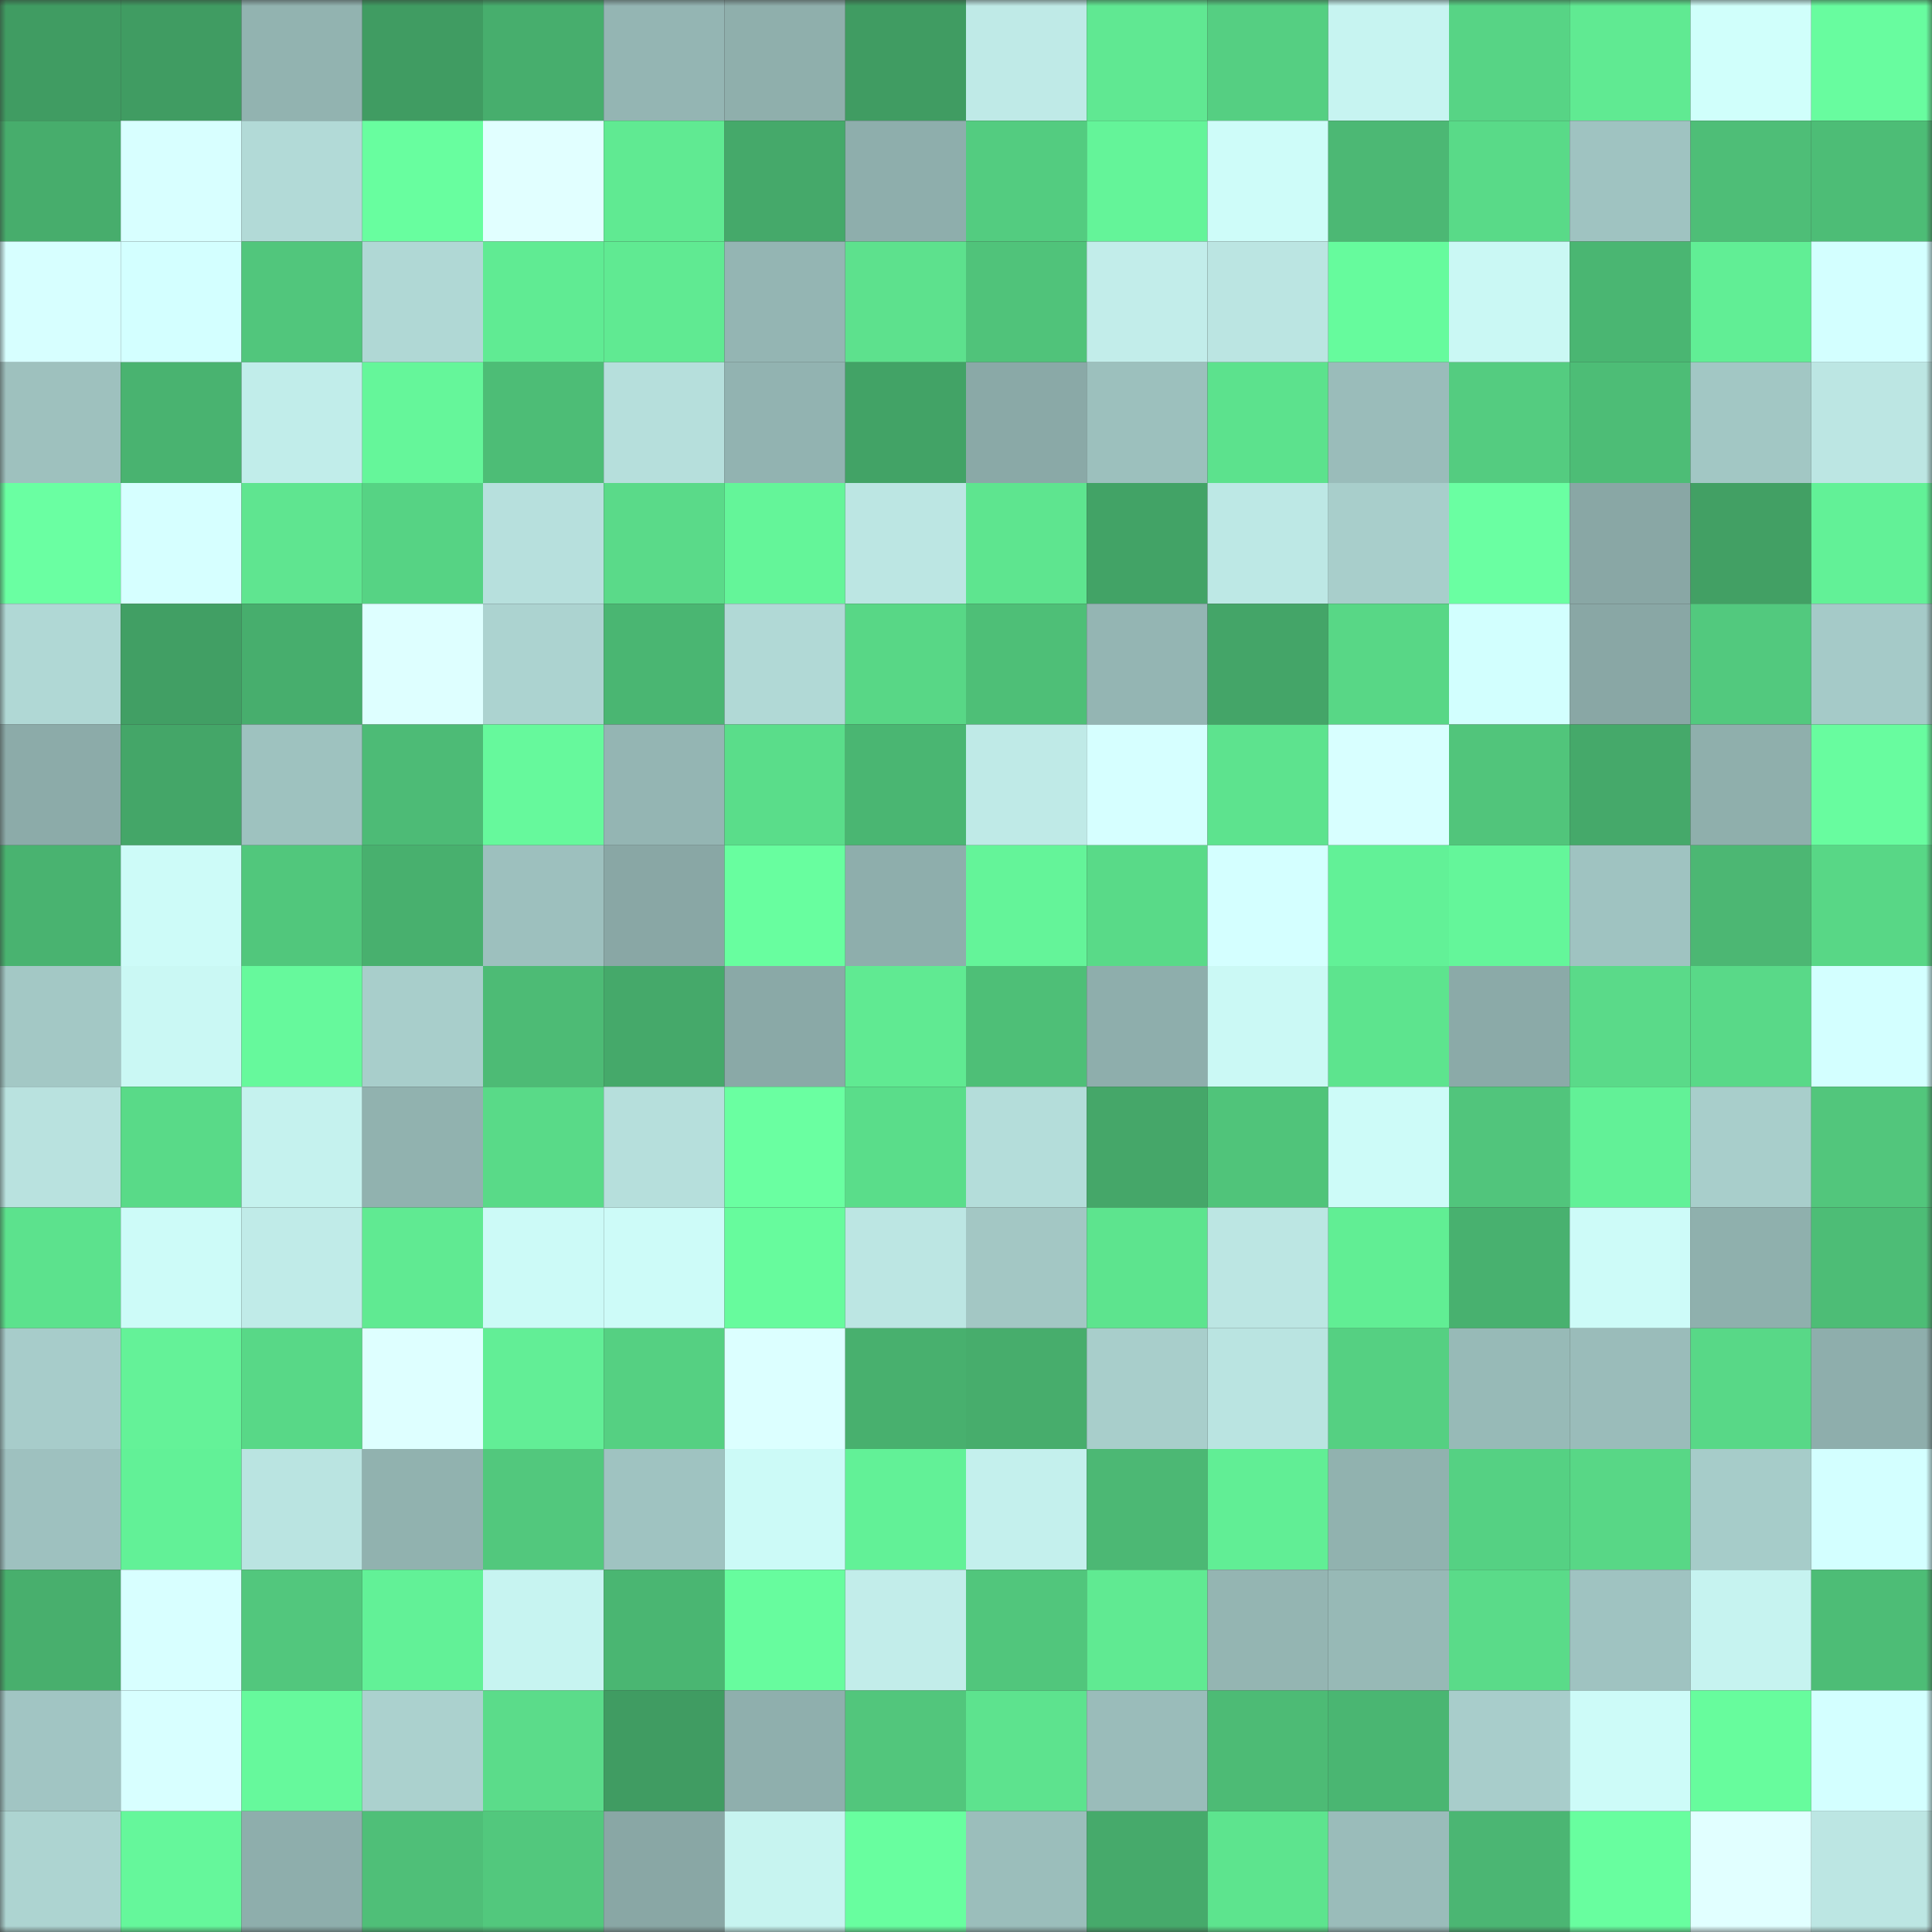 <svg viewBox="0 0 160 160" fill="none" role="img" xmlns="http://www.w3.org/2000/svg" width="240" height="240" name="lens%2Clenseth1.lens"><rect x="0" y="0" width="160" height="160" fill="#333333" stroke="none"/><mask id="2027158568" mask-type="alpha" maskUnits="userSpaceOnUse" x="0" y="0" width="160" height="160"><rect width="160" height="160" fill="#FFFFFF"></rect></mask><g mask="url(#2027158568)"><rect x="0" y="0" width="10" height="10" fill="#409c62"></rect><rect x="10" y="0" width="10" height="10" fill="#409c62"></rect><rect x="20" y="0" width="10" height="10" fill="#92b3b0"></rect><rect x="30" y="0" width="10" height="10" fill="#409c62"></rect><rect x="40" y="0" width="10" height="10" fill="#47ae6d"></rect><rect x="50" y="0" width="10" height="10" fill="#94b5b3"></rect><rect x="60" y="0" width="10" height="10" fill="#8fafac"></rect><rect x="70" y="0" width="10" height="10" fill="#409c62"></rect><rect x="80" y="0" width="10" height="10" fill="#bfeae7"></rect><rect x="90" y="0" width="10" height="10" fill="#60e892"></rect><rect x="100" y="0" width="10" height="10" fill="#55cf82"></rect><rect x="110" y="0" width="10" height="10" fill="#c7f4f1"></rect><rect x="120" y="0" width="10" height="10" fill="#57d485"></rect><rect x="130" y="0" width="10" height="10" fill="#60ea92"></rect><rect x="140" y="0" width="10" height="10" fill="#d0fffb"></rect><rect x="150" y="0" width="10" height="10" fill="#68fc9f"></rect><rect x="0" y="10" width="10" height="10" fill="#47ad6c"></rect><rect x="10" y="10" width="10" height="10" fill="#d8ffff"></rect><rect x="20" y="10" width="10" height="10" fill="#b2dad7"></rect><rect x="30" y="10" width="10" height="10" fill="#68fe9f"></rect><rect x="40" y="10" width="10" height="10" fill="#e1ffff"></rect><rect x="50" y="10" width="10" height="10" fill="#60ea92"></rect><rect x="60" y="10" width="10" height="10" fill="#45a96a"></rect><rect x="70" y="10" width="10" height="10" fill="#8eaeac"></rect><rect x="80" y="10" width="10" height="10" fill="#53cc80"></rect><rect x="90" y="10" width="10" height="10" fill="#64f499"></rect><rect x="100" y="10" width="10" height="10" fill="#cefcf9"></rect><rect x="110" y="10" width="10" height="10" fill="#4cb874"></rect><rect x="120" y="10" width="10" height="10" fill="#59da88"></rect><rect x="130" y="10" width="10" height="10" fill="#9fc3c1"></rect><rect x="140" y="10" width="10" height="10" fill="#4ebe77"></rect><rect x="150" y="10" width="10" height="10" fill="#4dbd76"></rect><rect x="0" y="20" width="10" height="10" fill="#d7ffff"></rect><rect x="10" y="20" width="10" height="10" fill="#d3ffff"></rect><rect x="20" y="20" width="10" height="10" fill="#51c67c"></rect><rect x="30" y="20" width="10" height="10" fill="#b0d8d5"></rect><rect x="40" y="20" width="10" height="10" fill="#60eb93"></rect><rect x="50" y="20" width="10" height="10" fill="#60ea92"></rect><rect x="60" y="20" width="10" height="10" fill="#94b5b3"></rect><rect x="70" y="20" width="10" height="10" fill="#5de18d"></rect><rect x="80" y="20" width="10" height="10" fill="#50c37a"></rect><rect x="90" y="20" width="10" height="10" fill="#c2edea"></rect><rect x="100" y="20" width="10" height="10" fill="#bbe5e2"></rect><rect x="110" y="20" width="10" height="10" fill="#66fb9d"></rect><rect x="120" y="20" width="10" height="10" fill="#caf8f4"></rect><rect x="130" y="20" width="10" height="10" fill="#4ab672"></rect><rect x="140" y="20" width="10" height="10" fill="#61ee95"></rect><rect x="150" y="20" width="10" height="10" fill="#d3ffff"></rect><rect x="0" y="30" width="10" height="10" fill="#9ec1be"></rect><rect x="10" y="30" width="10" height="10" fill="#49b370"></rect><rect x="20" y="30" width="10" height="10" fill="#c1edea"></rect><rect x="30" y="30" width="10" height="10" fill="#65f69a"></rect><rect x="40" y="30" width="10" height="10" fill="#4dbd76"></rect><rect x="50" y="30" width="10" height="10" fill="#b6dfdc"></rect><rect x="60" y="30" width="10" height="10" fill="#92b3b1"></rect><rect x="70" y="30" width="10" height="10" fill="#42a366"></rect><rect x="80" y="30" width="10" height="10" fill="#8aa9a7"></rect><rect x="90" y="30" width="10" height="10" fill="#9cc0bd"></rect><rect x="100" y="30" width="10" height="10" fill="#5ce28d"></rect><rect x="110" y="30" width="10" height="10" fill="#9abcba"></rect><rect x="120" y="30" width="10" height="10" fill="#54cc80"></rect><rect x="130" y="30" width="10" height="10" fill="#4dbd76"></rect><rect x="140" y="30" width="10" height="10" fill="#a2c7c4"></rect><rect x="150" y="30" width="10" height="10" fill="#bce6e3"></rect><rect x="0" y="40" width="10" height="10" fill="#6affa2"></rect><rect x="10" y="40" width="10" height="10" fill="#d6ffff"></rect><rect x="20" y="40" width="10" height="10" fill="#5fe590"></rect><rect x="30" y="40" width="10" height="10" fill="#56d384"></rect><rect x="40" y="40" width="10" height="10" fill="#b7e0dd"></rect><rect x="50" y="40" width="10" height="10" fill="#5ada89"></rect><rect x="60" y="40" width="10" height="10" fill="#64f599"></rect><rect x="70" y="40" width="10" height="10" fill="#bce6e3"></rect><rect x="80" y="40" width="10" height="10" fill="#5ee58f"></rect><rect x="90" y="40" width="10" height="10" fill="#42a366"></rect><rect x="100" y="40" width="10" height="10" fill="#bde8e5"></rect><rect x="110" y="40" width="10" height="10" fill="#a8cecb"></rect><rect x="120" y="40" width="10" height="10" fill="#6affa2"></rect><rect x="130" y="40" width="10" height="10" fill="#89a7a5"></rect><rect x="140" y="40" width="10" height="10" fill="#42a064"></rect><rect x="150" y="40" width="10" height="10" fill="#62f197"></rect><rect x="0" y="50" width="10" height="10" fill="#b0d8d5"></rect><rect x="10" y="50" width="10" height="10" fill="#419f64"></rect><rect x="20" y="50" width="10" height="10" fill="#47ae6d"></rect><rect x="30" y="50" width="10" height="10" fill="#deffff"></rect><rect x="40" y="50" width="10" height="10" fill="#acd3d0"></rect><rect x="50" y="50" width="10" height="10" fill="#4ab672"></rect><rect x="60" y="50" width="10" height="10" fill="#b1d9d6"></rect><rect x="70" y="50" width="10" height="10" fill="#58d786"></rect><rect x="80" y="50" width="10" height="10" fill="#4ebf77"></rect><rect x="90" y="50" width="10" height="10" fill="#94b5b3"></rect><rect x="100" y="50" width="10" height="10" fill="#44a568"></rect><rect x="110" y="50" width="10" height="10" fill="#58d786"></rect><rect x="120" y="50" width="10" height="10" fill="#d2fffe"></rect><rect x="130" y="50" width="10" height="10" fill="#89a7a5"></rect><rect x="140" y="50" width="10" height="10" fill="#52c97e"></rect><rect x="150" y="50" width="10" height="10" fill="#a5cac8"></rect><rect x="0" y="60" width="10" height="10" fill="#8caba9"></rect><rect x="10" y="60" width="10" height="10" fill="#44a668"></rect><rect x="20" y="60" width="10" height="10" fill="#9ec2bf"></rect><rect x="30" y="60" width="10" height="10" fill="#4dbb76"></rect><rect x="40" y="60" width="10" height="10" fill="#66f99c"></rect><rect x="50" y="60" width="10" height="10" fill="#94b5b3"></rect><rect x="60" y="60" width="10" height="10" fill="#5add8a"></rect><rect x="70" y="60" width="10" height="10" fill="#4ab672"></rect><rect x="80" y="60" width="10" height="10" fill="#bfeae7"></rect><rect x="90" y="60" width="10" height="10" fill="#d6ffff"></rect><rect x="100" y="60" width="10" height="10" fill="#5de38e"></rect><rect x="110" y="60" width="10" height="10" fill="#d8ffff"></rect><rect x="120" y="60" width="10" height="10" fill="#51c57b"></rect><rect x="130" y="60" width="10" height="10" fill="#45a96a"></rect><rect x="140" y="60" width="10" height="10" fill="#8fafac"></rect><rect x="150" y="60" width="10" height="10" fill="#68fc9f"></rect><rect x="0" y="70" width="10" height="10" fill="#49b370"></rect><rect x="10" y="70" width="10" height="10" fill="#cdfbf8"></rect><rect x="20" y="70" width="10" height="10" fill="#51c77c"></rect><rect x="30" y="70" width="10" height="10" fill="#48b06e"></rect><rect x="40" y="70" width="10" height="10" fill="#9dc0be"></rect><rect x="50" y="70" width="10" height="10" fill="#89a7a5"></rect><rect x="60" y="70" width="10" height="10" fill="#68fe9f"></rect><rect x="70" y="70" width="10" height="10" fill="#8eaeac"></rect><rect x="80" y="70" width="10" height="10" fill="#64f499"></rect><rect x="90" y="70" width="10" height="10" fill="#59da88"></rect><rect x="100" y="70" width="10" height="10" fill="#d4ffff"></rect><rect x="110" y="70" width="10" height="10" fill="#62f197"></rect><rect x="120" y="70" width="10" height="10" fill="#64f69a"></rect><rect x="130" y="70" width="10" height="10" fill="#9fc3c1"></rect><rect x="140" y="70" width="10" height="10" fill="#4cb773"></rect><rect x="150" y="70" width="10" height="10" fill="#58d786"></rect><rect x="0" y="80" width="10" height="10" fill="#a3c8c5"></rect><rect x="10" y="80" width="10" height="10" fill="#caf8f4"></rect><rect x="20" y="80" width="10" height="10" fill="#66f99c"></rect><rect x="30" y="80" width="10" height="10" fill="#a8cecb"></rect><rect x="40" y="80" width="10" height="10" fill="#4dbb75"></rect><rect x="50" y="80" width="10" height="10" fill="#45a96a"></rect><rect x="60" y="80" width="10" height="10" fill="#8aa9a7"></rect><rect x="70" y="80" width="10" height="10" fill="#60ea92"></rect><rect x="80" y="80" width="10" height="10" fill="#4ebf77"></rect><rect x="90" y="80" width="10" height="10" fill="#8eaeac"></rect><rect x="100" y="80" width="10" height="10" fill="#cbf9f5"></rect><rect x="110" y="80" width="10" height="10" fill="#5de48e"></rect><rect x="120" y="80" width="10" height="10" fill="#8baaa8"></rect><rect x="130" y="80" width="10" height="10" fill="#5ada89"></rect><rect x="140" y="80" width="10" height="10" fill="#59d988"></rect><rect x="150" y="80" width="10" height="10" fill="#d3ffff"></rect><rect x="0" y="90" width="10" height="10" fill="#b9e2df"></rect><rect x="10" y="90" width="10" height="10" fill="#59da88"></rect><rect x="20" y="90" width="10" height="10" fill="#c5f2ee"></rect><rect x="30" y="90" width="10" height="10" fill="#91b2af"></rect><rect x="40" y="90" width="10" height="10" fill="#59da88"></rect><rect x="50" y="90" width="10" height="10" fill="#b6dfdc"></rect><rect x="60" y="90" width="10" height="10" fill="#6affa1"></rect><rect x="70" y="90" width="10" height="10" fill="#5add8a"></rect><rect x="80" y="90" width="10" height="10" fill="#b4ddda"></rect><rect x="90" y="90" width="10" height="10" fill="#45a769"></rect><rect x="100" y="90" width="10" height="10" fill="#50c47a"></rect><rect x="110" y="90" width="10" height="10" fill="#cdfbf8"></rect><rect x="120" y="90" width="10" height="10" fill="#51c57c"></rect><rect x="130" y="90" width="10" height="10" fill="#62f197"></rect><rect x="140" y="90" width="10" height="10" fill="#a8cecb"></rect><rect x="150" y="90" width="10" height="10" fill="#52c67c"></rect><rect x="0" y="100" width="10" height="10" fill="#5ce28d"></rect><rect x="10" y="100" width="10" height="10" fill="#cdfbf8"></rect><rect x="20" y="100" width="10" height="10" fill="#c0ebe8"></rect><rect x="30" y="100" width="10" height="10" fill="#60ea92"></rect><rect x="40" y="100" width="10" height="10" fill="#ccfaf7"></rect><rect x="50" y="100" width="10" height="10" fill="#cdfbf8"></rect><rect x="60" y="100" width="10" height="10" fill="#67fb9d"></rect><rect x="70" y="100" width="10" height="10" fill="#bce6e3"></rect><rect x="80" y="100" width="10" height="10" fill="#a3c7c4"></rect><rect x="90" y="100" width="10" height="10" fill="#5de48e"></rect><rect x="100" y="100" width="10" height="10" fill="#bce6e3"></rect><rect x="110" y="100" width="10" height="10" fill="#61ee94"></rect><rect x="120" y="100" width="10" height="10" fill="#48b16f"></rect><rect x="130" y="100" width="10" height="10" fill="#cdfbf8"></rect><rect x="140" y="100" width="10" height="10" fill="#8fb0ad"></rect><rect x="150" y="100" width="10" height="10" fill="#4dbd76"></rect><rect x="0" y="110" width="10" height="10" fill="#a7ccca"></rect><rect x="10" y="110" width="10" height="10" fill="#64f298"></rect><rect x="20" y="110" width="10" height="10" fill="#58d887"></rect><rect x="30" y="110" width="10" height="10" fill="#deffff"></rect><rect x="40" y="110" width="10" height="10" fill="#62ee96"></rect><rect x="50" y="110" width="10" height="10" fill="#55d082"></rect><rect x="60" y="110" width="10" height="10" fill="#dcffff"></rect><rect x="70" y="110" width="10" height="10" fill="#48b06e"></rect><rect x="80" y="110" width="10" height="10" fill="#47ad6c"></rect><rect x="90" y="110" width="10" height="10" fill="#a8cecb"></rect><rect x="100" y="110" width="10" height="10" fill="#bae4e1"></rect><rect x="110" y="110" width="10" height="10" fill="#55d082"></rect><rect x="120" y="110" width="10" height="10" fill="#97bab7"></rect><rect x="130" y="110" width="10" height="10" fill="#9abcba"></rect><rect x="140" y="110" width="10" height="10" fill="#58d887"></rect><rect x="150" y="110" width="10" height="10" fill="#8eaeac"></rect><rect x="0" y="120" width="10" height="10" fill="#9ec1bf"></rect><rect x="10" y="120" width="10" height="10" fill="#62f197"></rect><rect x="20" y="120" width="10" height="10" fill="#bae4e1"></rect><rect x="30" y="120" width="10" height="10" fill="#91b2af"></rect><rect x="40" y="120" width="10" height="10" fill="#52c87d"></rect><rect x="50" y="120" width="10" height="10" fill="#9fc3c1"></rect><rect x="60" y="120" width="10" height="10" fill="#ccfaf7"></rect><rect x="70" y="120" width="10" height="10" fill="#62f197"></rect><rect x="80" y="120" width="10" height="10" fill="#c4f0ed"></rect><rect x="90" y="120" width="10" height="10" fill="#4cb874"></rect><rect x="100" y="120" width="10" height="10" fill="#61ee95"></rect><rect x="110" y="120" width="10" height="10" fill="#91b2af"></rect><rect x="120" y="120" width="10" height="10" fill="#55d183"></rect><rect x="130" y="120" width="10" height="10" fill="#58d786"></rect><rect x="140" y="120" width="10" height="10" fill="#a6ccc9"></rect><rect x="150" y="120" width="10" height="10" fill="#d3ffff"></rect><rect x="0" y="130" width="10" height="10" fill="#48af6d"></rect><rect x="10" y="130" width="10" height="10" fill="#d8ffff"></rect><rect x="20" y="130" width="10" height="10" fill="#52c77d"></rect><rect x="30" y="130" width="10" height="10" fill="#62f197"></rect><rect x="40" y="130" width="10" height="10" fill="#c7f4f1"></rect><rect x="50" y="130" width="10" height="10" fill="#4ab672"></rect><rect x="60" y="130" width="10" height="10" fill="#67fc9e"></rect><rect x="70" y="130" width="10" height="10" fill="#c2edea"></rect><rect x="80" y="130" width="10" height="10" fill="#51c67c"></rect><rect x="90" y="130" width="10" height="10" fill="#60ea92"></rect><rect x="100" y="130" width="10" height="10" fill="#94b5b2"></rect><rect x="110" y="130" width="10" height="10" fill="#97b9b6"></rect><rect x="120" y="130" width="10" height="10" fill="#5adb89"></rect><rect x="130" y="130" width="10" height="10" fill="#9fc3c1"></rect><rect x="140" y="130" width="10" height="10" fill="#c6f3f0"></rect><rect x="150" y="130" width="10" height="10" fill="#4dbd76"></rect><rect x="0" y="140" width="10" height="10" fill="#a1c5c3"></rect><rect x="10" y="140" width="10" height="10" fill="#d8ffff"></rect><rect x="20" y="140" width="10" height="10" fill="#66f99c"></rect><rect x="30" y="140" width="10" height="10" fill="#abd1ce"></rect><rect x="40" y="140" width="10" height="10" fill="#5bdc8a"></rect><rect x="50" y="140" width="10" height="10" fill="#409c62"></rect><rect x="60" y="140" width="10" height="10" fill="#8fafad"></rect><rect x="70" y="140" width="10" height="10" fill="#52c67c"></rect><rect x="80" y="140" width="10" height="10" fill="#5de38e"></rect><rect x="90" y="140" width="10" height="10" fill="#9abcba"></rect><rect x="100" y="140" width="10" height="10" fill="#4dbb75"></rect><rect x="110" y="140" width="10" height="10" fill="#4ab672"></rect><rect x="120" y="140" width="10" height="10" fill="#a8cdcb"></rect><rect x="130" y="140" width="10" height="10" fill="#cdfbf8"></rect><rect x="140" y="140" width="10" height="10" fill="#67fc9d"></rect><rect x="150" y="140" width="10" height="10" fill="#d3ffff"></rect><rect x="0" y="150" width="10" height="10" fill="#add4d1"></rect><rect x="10" y="150" width="10" height="10" fill="#65f79b"></rect><rect x="20" y="150" width="10" height="10" fill="#8eaeac"></rect><rect x="30" y="150" width="10" height="10" fill="#4fbf78"></rect><rect x="40" y="150" width="10" height="10" fill="#52c87d"></rect><rect x="50" y="150" width="10" height="10" fill="#89a7a5"></rect><rect x="60" y="150" width="10" height="10" fill="#c7f4f0"></rect><rect x="70" y="150" width="10" height="10" fill="#68fe9f"></rect><rect x="80" y="150" width="10" height="10" fill="#9bbebb"></rect><rect x="90" y="150" width="10" height="10" fill="#46aa6b"></rect><rect x="100" y="150" width="10" height="10" fill="#5de48e"></rect><rect x="110" y="150" width="10" height="10" fill="#9abcba"></rect><rect x="120" y="150" width="10" height="10" fill="#4bb673"></rect><rect x="130" y="150" width="10" height="10" fill="#68fe9f"></rect><rect x="140" y="150" width="10" height="10" fill="#e1ffff"></rect><rect x="150" y="150" width="10" height="10" fill="#bce6e3"></rect></g></svg>